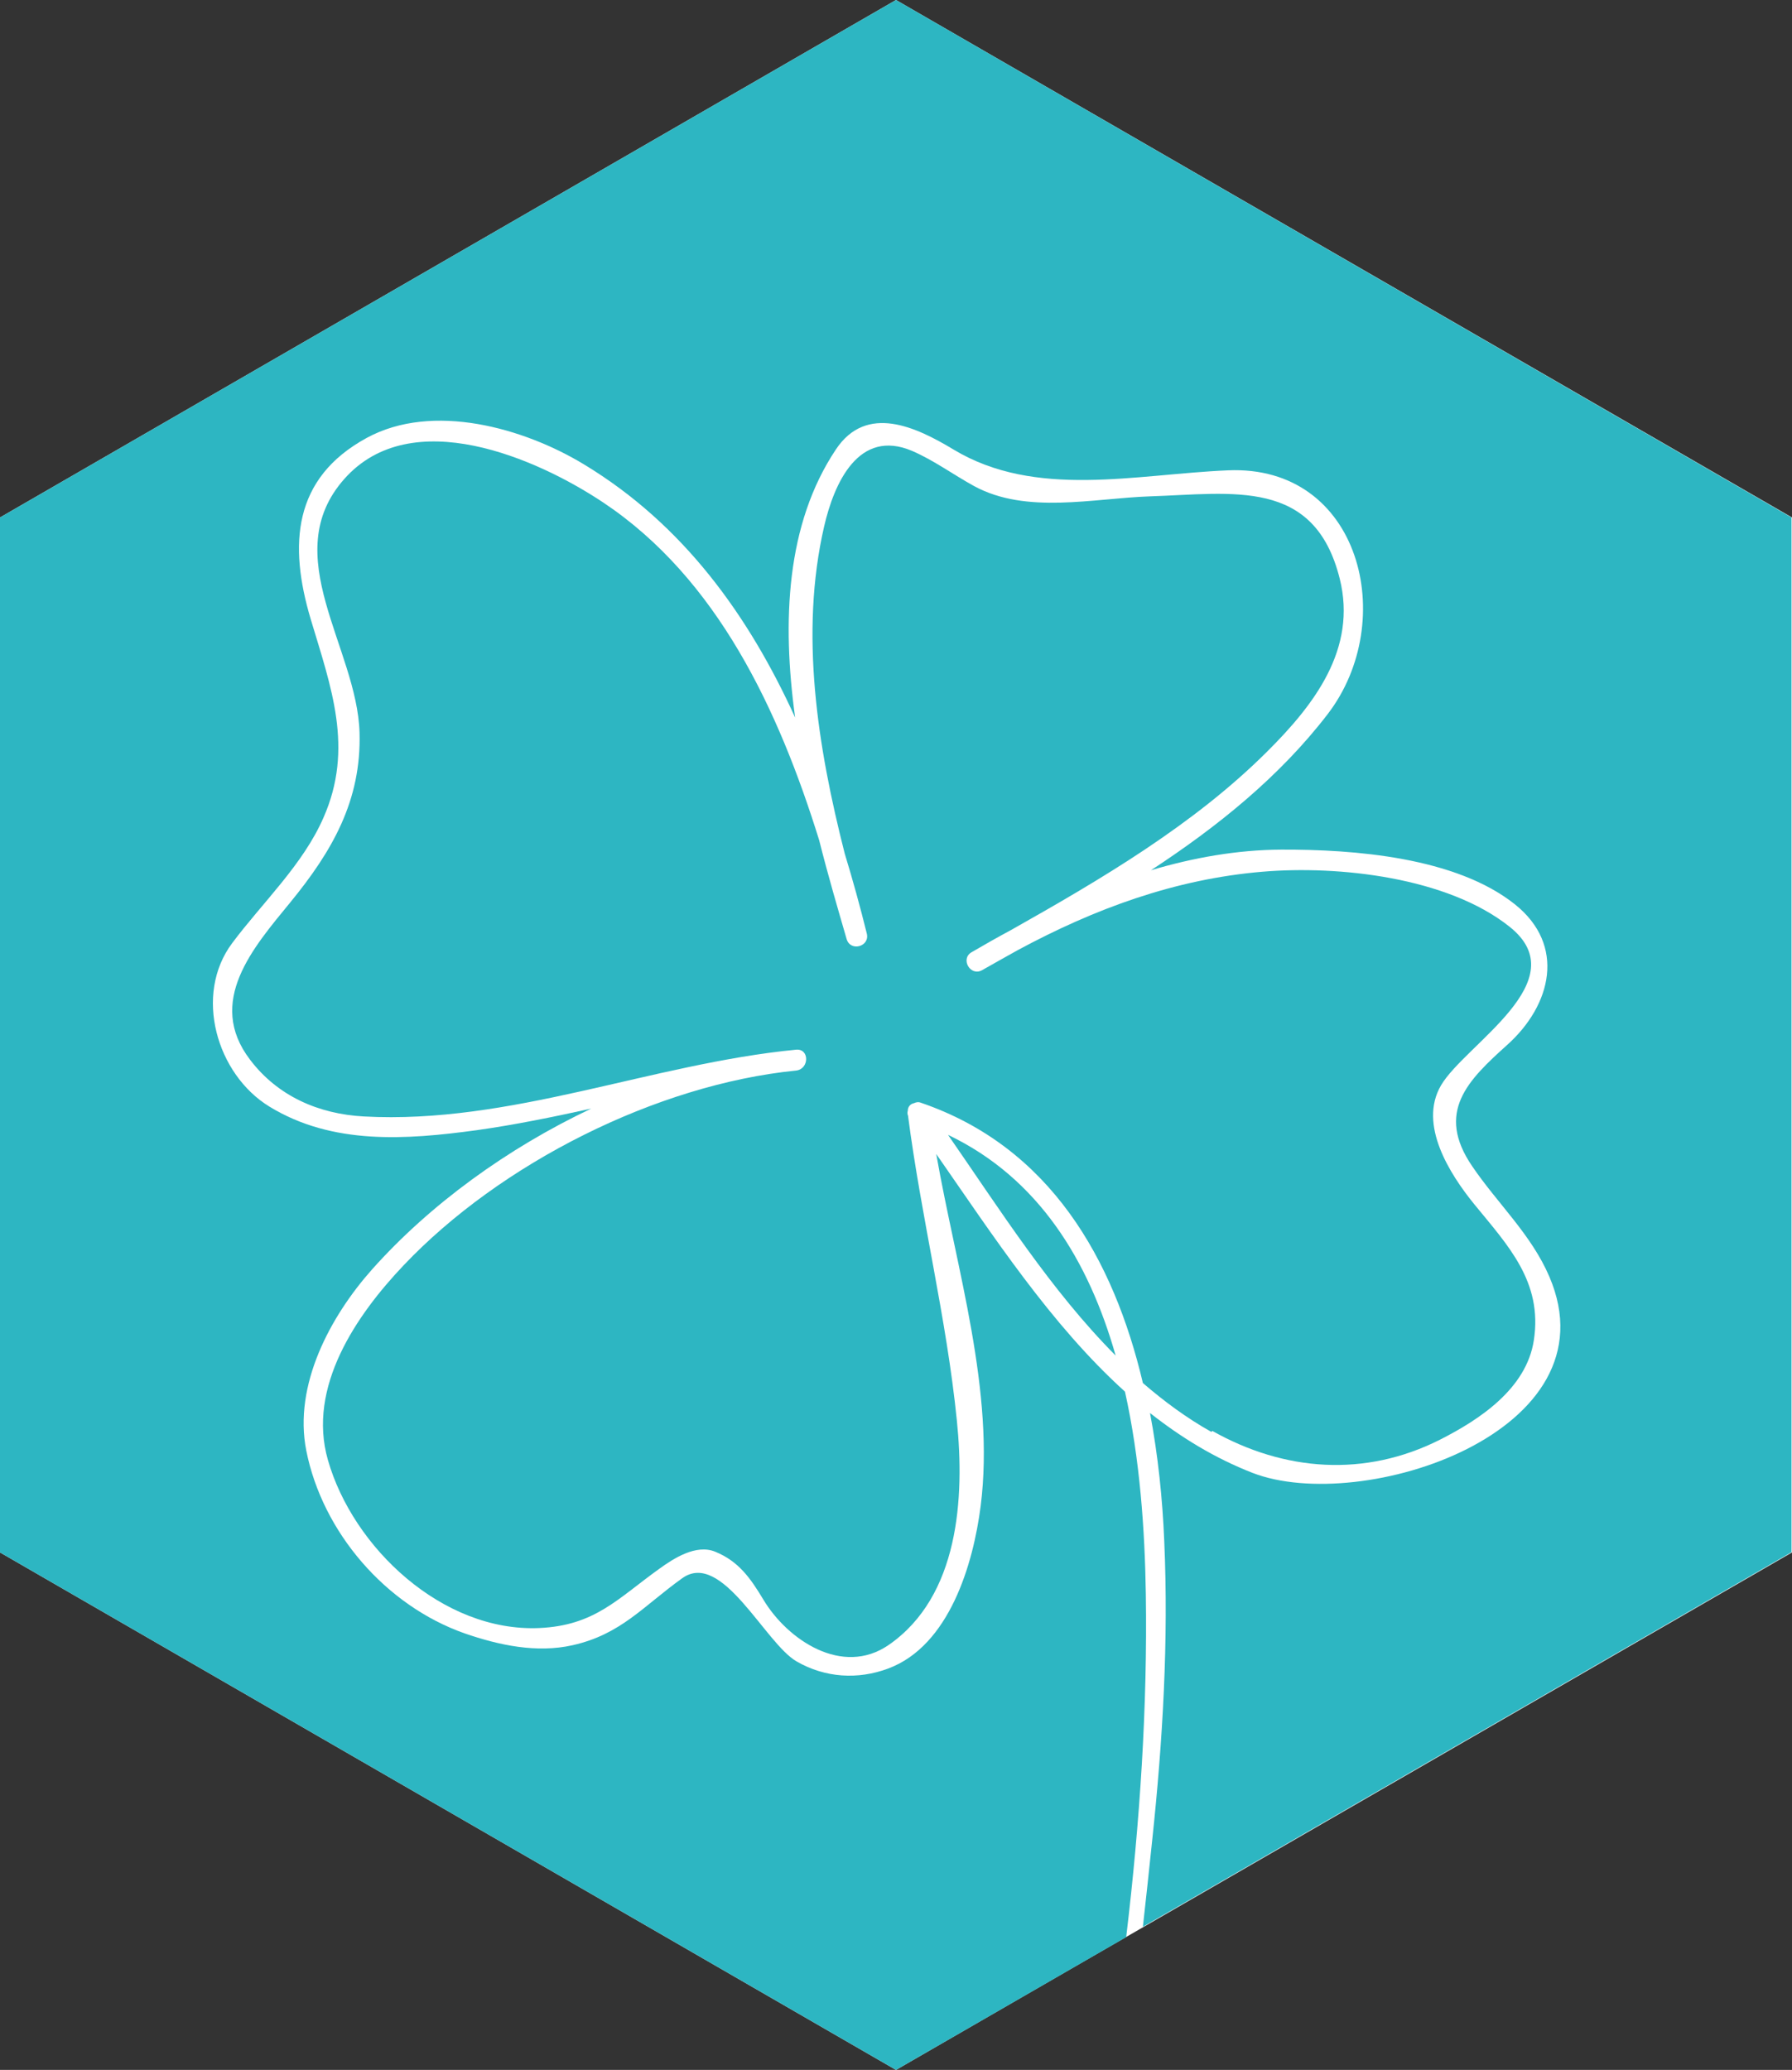 <svg xmlns="http://www.w3.org/2000/svg" id="a" viewBox="0 0 73.02 84.32"><rect x="0" y="0" width="73.02" height="84.32" fill="#333333" stroke="none"/><defs><style>      .b {        fill: #fff;      }      .c {        fill: #2db6c2;      }    </style></defs><polygon class="b" points="36.51 0 0 21.08 0 63.24 36.51 84.32 73.02 63.24 73.02 21.08 36.51 0"></polygon><g><path class="c" d="M36.51,0L0,21.08V63.24l36.51,21.08,9.38-5.41c.56-4.68,.87-9.4,.8-13.97-.04-2.62-.24-5.51-.85-8.25-3.02-2.73-5.38-6.36-7.69-9.68,.82,4.68,2.4,9.67,1.81,14.34-.3,2.35-1.27,5.69-3.77,6.62-1.23,.46-2.57,.38-3.73-.29-1.29-.74-3.04-4.55-4.66-3.39-1.59,1.14-2.5,2.29-4.47,2.73-1.46,.33-3,0-4.39-.48-3.22-1.13-5.8-4.12-6.46-7.45-.53-2.67,.98-5.47,2.69-7.39,2.36-2.64,5.5-4.92,8.92-6.54-1.55,.34-3.1,.66-4.67,.88-2.87,.39-5.87,.61-8.44-.96-2.16-1.32-3.09-4.56-1.52-6.66,1.24-1.66,2.88-3.19,3.72-5.11,1.25-2.83,.31-5.32-.52-8.09-.9-3.02-.73-5.74,2.28-7.38,2.7-1.47,6.42-.4,8.86,1.08,4.05,2.45,6.71,6.16,8.6,10.31-.54-3.92-.37-7.88,1.66-10.92,1.25-1.88,3.28-.91,4.79,0,3.35,2.02,7.42,1.01,11.18,.85,5.41-.24,6.98,6.14,4.07,9.93-1.95,2.54-4.48,4.58-7.2,6.36,1.72-.51,3.5-.83,5.31-.84,2.94-.01,7.1,.3,9.52,2.23,2.08,1.66,1.5,4.1-.32,5.73-1.59,1.43-2.93,2.73-1.42,4.94,1.04,1.53,2.4,2.77,3.14,4.49,2.73,6.35-7.64,9.72-12.09,8-1.54-.6-2.91-1.44-4.18-2.44,.33,1.74,.51,3.51,.58,5.21,.18,4.07-.06,8.14-.49,12.19-.12,1.17-.25,2.35-.38,3.53l26.43-15.26V21.08L36.51,0Z"></path><path class="c" d="M38.63,46.23c2.09,3.01,4.19,6.34,6.83,8.99-1.09-3.83-3.12-7.22-6.83-8.99Z"></path><path class="c" d="M49.4,58.29c2.93,1.65,6.21,1.9,9.27,.36,1.62-.82,3.53-2.08,3.83-4.05,.37-2.39-1.06-3.87-2.44-5.56-.98-1.21-2.28-3.23-1.34-4.83,.99-1.68,5.56-4.26,2.79-6.46-2.54-2.02-6.97-2.5-10.06-2.24-3.58,.3-6.85,1.51-9.97,3.19-.49,.27-.98,.55-1.46,.82-.48,.27-.9-.46-.43-.73,.53-.31,1.06-.61,1.6-.9,3.69-2.08,7.45-4.29,10.44-7.27,1.91-1.9,3.68-4.18,2.96-7.05-1.03-4.11-4.35-3.46-7.74-3.35-2.31,.08-5.03,.74-7.16-.42-.84-.46-1.64-1.05-2.52-1.43-2.18-.93-3.18,1.3-3.59,3.08-1,4.35-.27,8.96,.84,13.32,.33,1.08,.63,2.17,.9,3.26,.13,.53-.66,.75-.82,.23-.36-1.24-.76-2.6-1.12-4.03-1.65-5.31-4.15-10.66-8.8-13.76-2.7-1.8-7.82-4.04-10.55-.96-2.75,3.1,.52,6.88,.62,10.33,.08,2.77-1.11,4.83-2.83,6.93-1.49,1.82-3.44,4.03-1.63,6.4,1.13,1.49,2.8,2.21,4.63,2.31,5.97,.33,11.73-2.15,17.62-2.72,.55-.05,.54,.79,0,.85-5.7,.57-12.06,3.79-15.99,7.93-1.93,2.03-3.94,4.96-3.09,7.93,1.02,3.58,4.68,7.02,8.61,6.85,2.27-.1,3.2-1.2,4.89-2.41,.58-.42,1.5-1.02,2.28-.7,.96,.39,1.44,1.08,1.97,1.96,.98,1.63,3.21,3.14,5.1,1.84,2.87-1.98,3.1-6,2.78-9.14-.42-4.18-1.45-8.26-1.99-12.42-.03-.07-.03-.14-.01-.2,0-.17,.11-.28,.25-.31,.09-.04,.18-.06,.28-.02,5.27,1.8,7.86,6.38,9.05,11.42,.87,.75,1.79,1.43,2.79,1.99Z"></path></g></svg>
